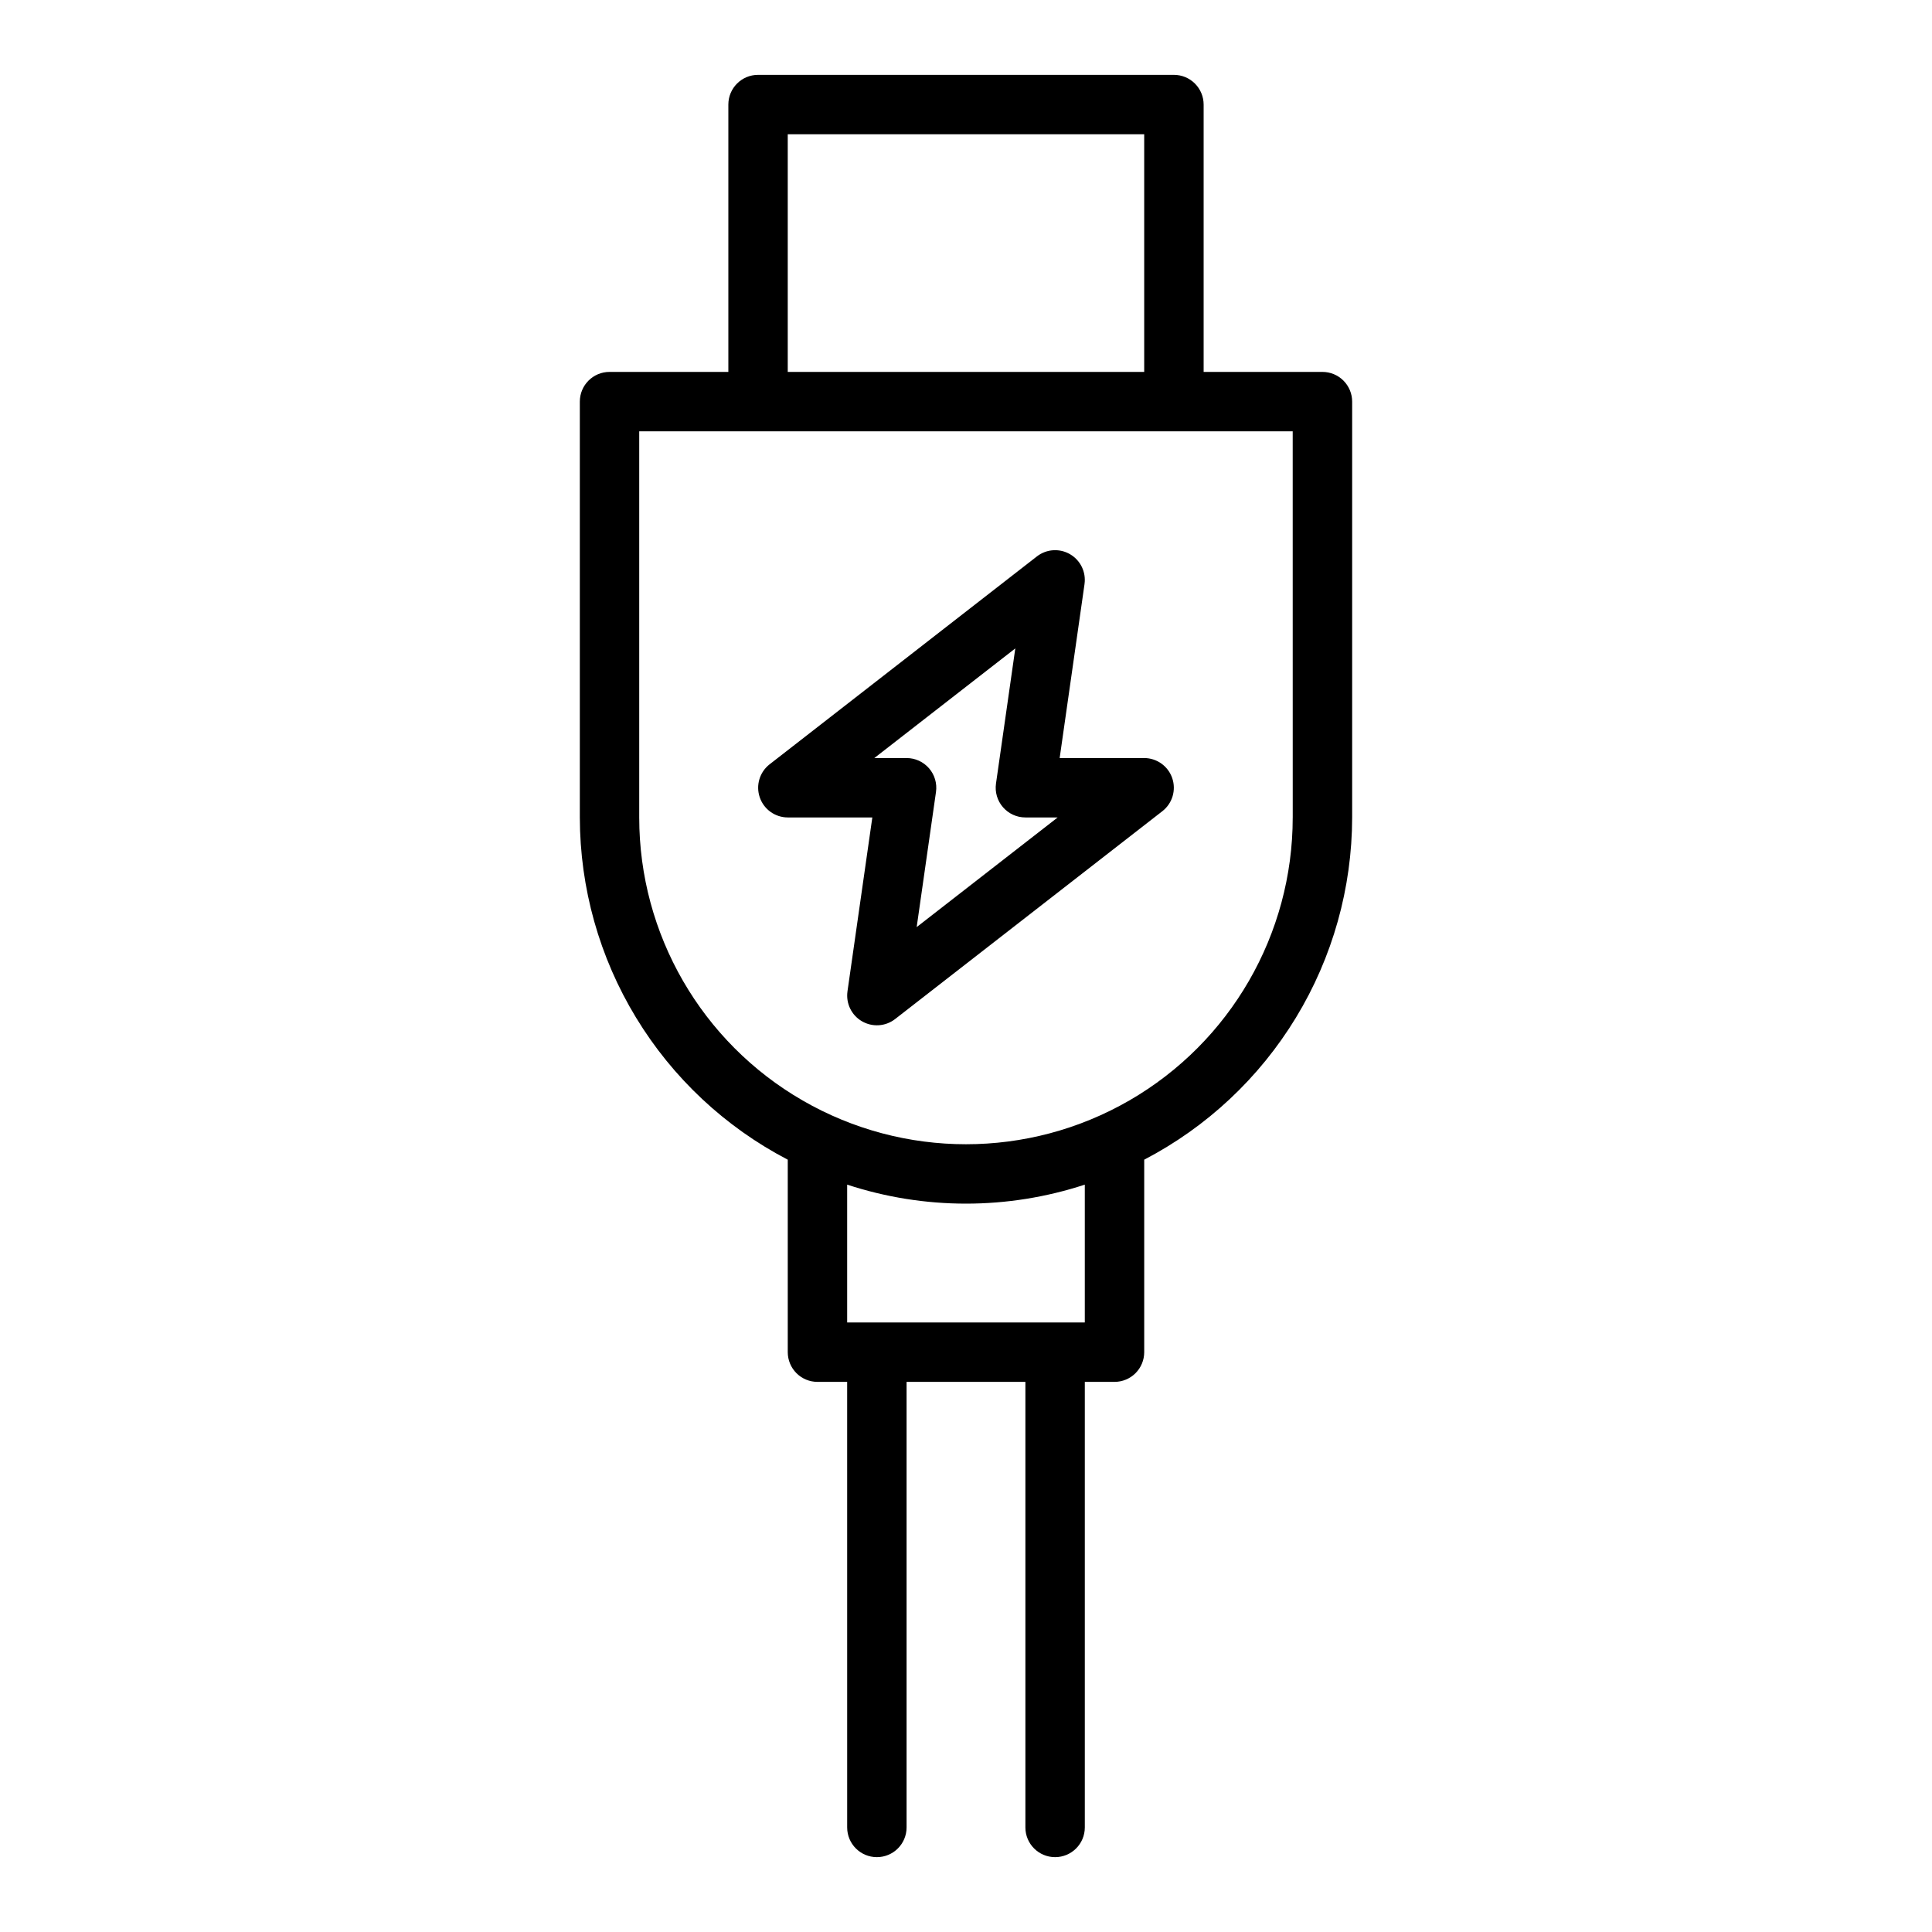 <?xml version="1.0" encoding="UTF-8"?>
<!-- Uploaded to: ICON Repo, www.iconrepo.com, Generator: ICON Repo Mixer Tools -->
<svg fill="#000000" width="800px" height="800px" version="1.1" viewBox="144 144 512 512" xmlns="http://www.w3.org/2000/svg">
 <g>
  <path d="m494.46 242.56h-31.484v-70.848c0-2.09-0.832-4.09-2.309-5.566-1.477-1.477-3.477-2.309-5.566-2.309h-110.21c-4.348 0-7.871 3.527-7.871 7.875v70.848h-31.488c-4.348 0-7.871 3.523-7.871 7.871v110.21c0.027 18.707 5.18 37.051 14.895 53.035 9.711 15.988 23.617 29.008 40.207 37.652v51.012c0 2.086 0.832 4.09 2.305 5.566 1.477 1.477 3.481 2.305 5.566 2.305h7.871l0.004 118.08c0 4.348 3.523 7.871 7.871 7.871 4.348 0 7.871-3.523 7.871-7.871v-118.08h31.488v118.08c0 4.348 3.523 7.871 7.871 7.871 4.348 0 7.875-3.523 7.875-7.871v-118.08h7.871c2.086 0 4.09-0.828 5.566-2.305 1.477-1.477 2.305-3.481 2.305-5.566v-51.012c16.59-8.645 30.496-21.664 40.211-37.652 9.715-15.984 14.863-34.328 14.895-53.035v-110.21c0-2.086-0.832-4.09-2.309-5.566-1.473-1.477-3.477-2.305-5.566-2.305zm-141.7-62.977h94.465v62.977h-94.465zm78.723 314.88h-62.977v-36.523c20.453 6.715 42.52 6.715 62.977 0zm55.105-133.82h-0.004c0 30.938-16.504 59.523-43.297 74.992-26.789 15.469-59.801 15.469-86.59 0-26.793-15.469-43.297-44.055-43.297-74.992v-102.34h173.18z"/>
  <path d="m447.23 344.89h-22.41l6.59-46.113h-0.004c0.449-3.168-1.066-6.289-3.832-7.902-2.762-1.609-6.227-1.387-8.762 0.562l-70.848 55.105c-2.656 2.062-3.711 5.578-2.625 8.758 1.082 3.18 4.066 5.324 7.426 5.332h22.41l-6.59 46.113 0.004 0.004c-0.445 3.168 1.066 6.289 3.832 7.898s6.227 1.387 8.762-0.562l70.848-55.105c2.656-2.059 3.711-5.578 2.625-8.758-1.082-3.18-4.066-5.32-7.426-5.332zm-60.301 44.801 5.117-35.809v-0.004c0.324-2.258-0.348-4.547-1.844-6.273-1.496-1.723-3.664-2.715-5.949-2.715h-8.547l37.359-29.055-5.117 35.809c-0.324 2.262 0.348 4.551 1.844 6.273 1.496 1.727 3.668 2.719 5.949 2.715h8.551z"/>
 </g>
</svg>